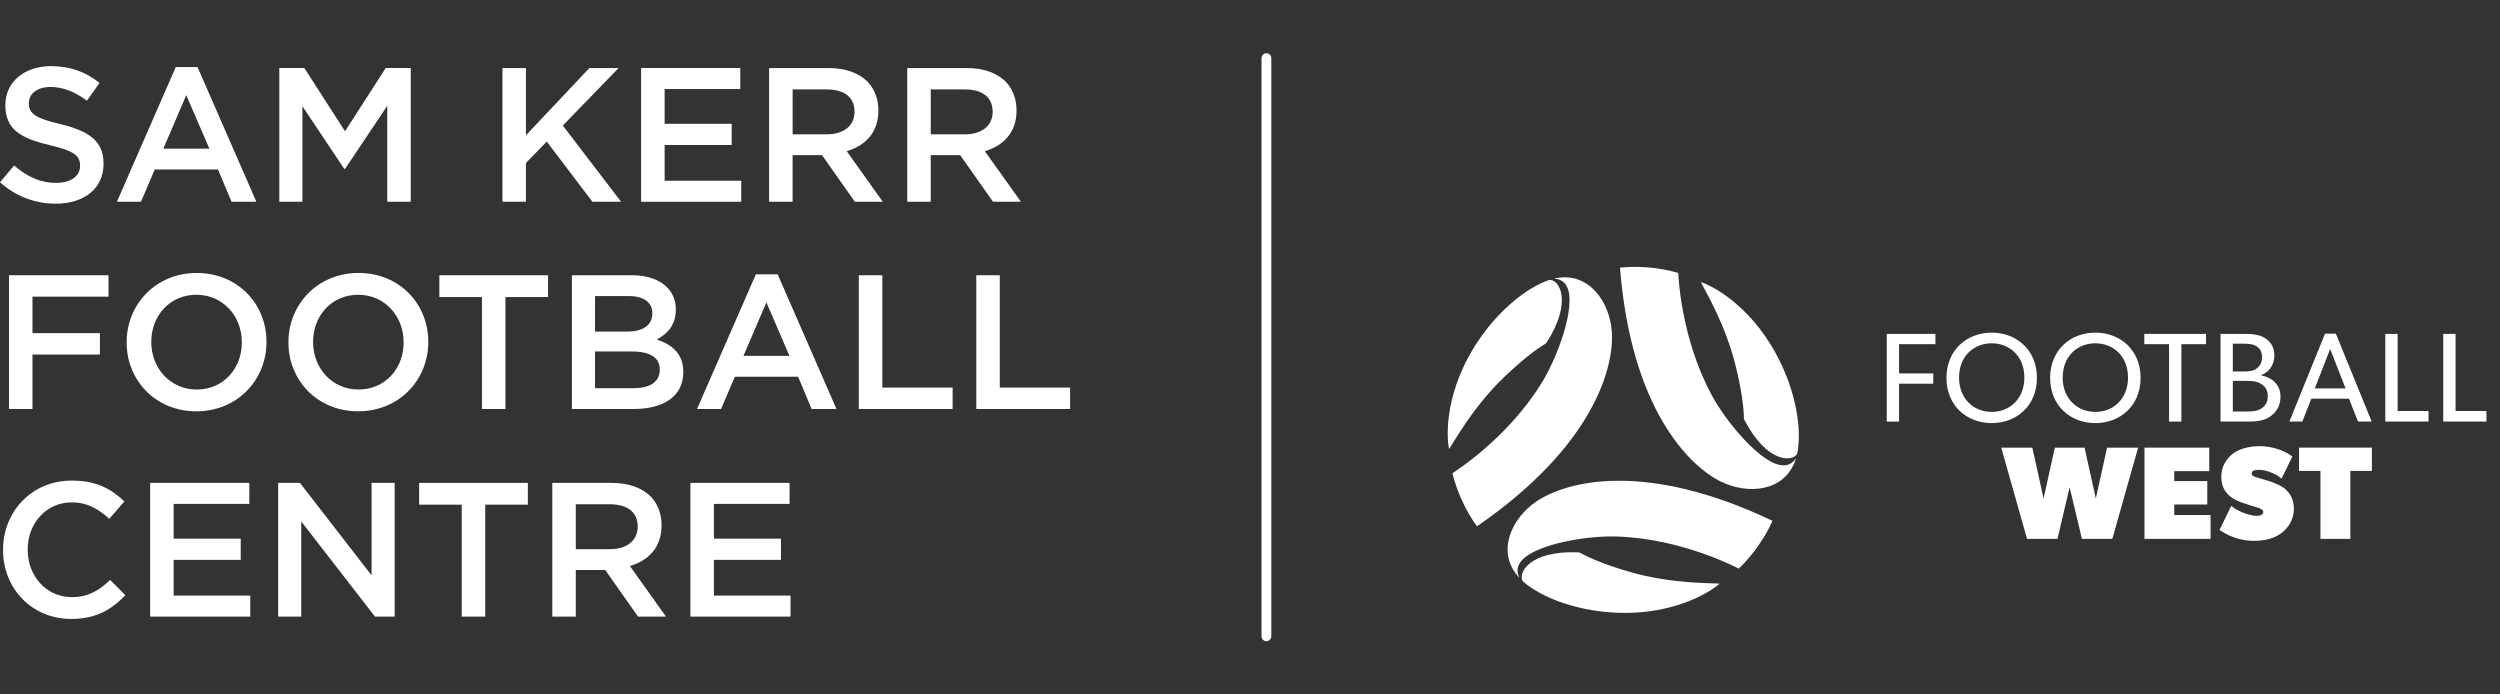 <?xml version="1.0" encoding="utf-8"?>
<!-- Generator: Adobe Illustrator 16.0.0, SVG Export Plug-In . SVG Version: 6.00 Build 0)  -->
<!DOCTYPE svg PUBLIC "-//W3C//DTD SVG 1.1//EN" "http://www.w3.org/Graphics/SVG/1.1/DTD/svg11.dtd">
<svg version="1.1" id="Layer_1" xmlns="http://www.w3.org/2000/svg" xmlns:xlink="http://www.w3.org/1999/xlink" x="0px" y="0px"
	 width="255.118px" height="70.866px" viewBox="0.592 7.567 255.118 70.866" enable-background="new 0.592 7.567 255.118 70.866"
	 xml:space="preserve">
<rect x="0.592" y="7.567" width="255.118" height="70.866" fill="#333333" stroke="none"/>
<g>
	<path fill="#FFFFFF" d="M104.774,28.156l-3.684-5.166c1.89-0.546,3.236-1.892,3.236-4.133v-0.039c0-1.188-0.41-2.203-1.132-2.943
		c-0.877-0.858-2.223-1.365-3.938-1.365h-6.083l0.001,13.646h2.397v-4.757h3.004l3.353,4.757H104.774z M95.572,21.274v-4.581h3.49
		c1.774,0,2.827,0.799,2.827,2.262v0.038c0,1.386-1.092,2.281-2.808,2.281H95.572z"/>
	<path fill="#FFFFFF" d="M86.994,22.99c1.891-0.546,3.235-1.892,3.235-4.133v-0.039c0-1.188-0.409-2.203-1.131-2.943
		c-0.878-0.858-2.223-1.365-3.938-1.365h-6.083v13.646h0.002h2.397v-4.757h3.001l3.354,4.757h2.846L86.994,22.99z M81.478,21.274
		v-4.581h3.49c1.774,0,2.827,0.799,2.827,2.262v0.038c0,1.386-1.092,2.281-2.807,2.281H81.478z"/>
	<path fill="#FFFFFF" d="M6.343,26.227c-1.676,0-3.002-0.644-4.308-1.774l-1.443,1.716C2.23,27.63,4.2,28.352,6.285,28.352
		c2.865,0,4.874-1.521,4.874-4.074v-0.039c0-2.262-1.482-3.295-4.367-3.997c-2.632-0.624-3.256-1.092-3.256-2.145v-0.04
		c0-0.896,0.818-1.616,2.223-1.616c1.247,0,2.476,0.486,3.704,1.402l1.286-1.812c-1.384-1.11-2.963-1.716-4.951-1.716
		c-2.71,0-4.66,1.618-4.66,3.958v0.039c0,2.515,1.638,3.373,4.543,4.074c2.534,0.584,3.08,1.111,3.08,2.085v0.039
		C8.761,25.524,7.825,26.227,6.343,26.227z"/>
	<polygon fill="#FFFFFF" points="31.453,18.409 35.723,24.804 35.8,24.804 40.109,18.371 40.109,28.156 42.507,28.156 
		42.507,14.509 39.953,14.509 35.8,20.962 31.648,14.509 29.094,14.509 29.094,28.156 31.453,28.156 	"/>
	<polygon fill="#FFFFFF" points="54.262,24.198 56.387,22.015 61.047,28.156 63.971,28.156 58.025,20.379 63.717,14.51 
		60.735,14.51 54.262,21.373 54.262,14.51 51.865,14.51 51.865,28.156 54.262,28.156 	"/>
	<polygon fill="#FFFFFF" points="76.233,26.012 68.416,26.012 68.416,22.365 75.258,22.365 75.258,20.201 68.416,20.201 
		68.416,16.653 76.136,16.653 76.136,14.508 66.018,14.508 66.018,28.156 76.233,28.156 	"/>
	<path fill="#FFFFFF" d="M16.384,24.861h6.453l1.384,3.295h2.534L20.75,14.413h-2.223l-6.004,13.743h2.457L16.384,24.861z
		 M19.6,17.278l2.359,5.458h-4.698L19.6,17.278z"/>
	<path fill="#FFFFFF" d="M68.103,61.191v-0.039c0-1.188-0.409-2.203-1.131-2.942c-0.877-0.858-2.223-1.365-3.938-1.365h-6.082V70.49
		h2.398v-4.756h3.002l3.353,4.756h2.848l-3.686-5.166C66.758,64.779,68.103,63.434,68.103,61.191z M59.351,63.609v-4.582h3.49
		c1.773,0,2.825,0.799,2.825,2.262v0.039c0,1.386-1.091,2.281-2.807,2.281H59.351z"/>
	<polygon fill="#FFFFFF" points="73.444,64.699 80.288,64.699 80.288,62.535 73.444,62.535 73.444,58.988 81.165,58.988 
		81.165,56.843 71.047,56.843 71.047,70.49 81.263,70.49 81.263,68.346 73.444,68.346 	"/>
	<polygon fill="#FFFFFF" points="38.51,66.279 31.198,56.844 28.977,56.844 28.977,70.49 31.335,70.49 31.335,60.783 38.86,70.49 
		40.868,70.49 40.868,56.844 38.51,56.844 	"/>
	<polygon fill="#FFFFFF" points="43.364,59.066 47.711,59.066 47.711,70.49 50.108,70.49 50.108,59.066 54.456,59.066 
		54.456,56.844 43.364,56.844 	"/>
	<path fill="#FFFFFF" d="M7.922,68.502c-2.612,0-4.505-2.164-4.505-4.834v-0.039c0-2.672,1.911-4.797,4.484-4.797
		c1.58,0,2.73,0.662,3.841,1.678l1.54-1.773c-1.306-1.248-2.827-2.127-5.36-2.127c-4.113,0-7.019,3.179-7.019,7.06v0.039
		c0.001,3.917,2.945,7.017,6.941,7.017c2.554,0,4.113-0.937,5.537-2.418l-1.541-1.56C10.671,67.84,9.598,68.502,7.922,68.502z"/>
	<polygon fill="#FFFFFF" points="18.313,64.699 25.156,64.699 25.156,62.535 18.313,62.535 18.313,58.988 26.033,58.988 
		26.033,56.843 15.915,56.843 15.915,70.49 26.131,70.49 26.131,68.346 18.313,68.346 	"/>
	<path fill="#FFFFFF" d="M20.671,35.423c-4.191,0-7.154,3.217-7.154,7.058v0.039c0,3.84,2.924,7.02,7.115,7.02
		c4.19,0,7.154-3.219,7.154-7.059v-0.04C27.786,38.601,24.862,35.423,20.671,35.423z M25.272,42.52c0,2.651-1.891,4.797-4.601,4.797
		s-4.641-2.185-4.641-4.836v-0.04c0-2.649,1.892-4.795,4.602-4.795s4.64,2.185,4.64,4.835V42.52z"/>
	<polygon fill="#FFFFFF" points="102.617,35.656 100.22,35.656 100.22,49.304 109.792,49.304 109.792,47.119 102.617,47.119 	"/>
	<polygon fill="#FFFFFF" points="45.426,37.88 49.774,37.88 49.774,49.304 52.172,49.304 52.172,37.88 56.519,37.88 56.519,35.655 
		45.426,35.655 	"/>
	<polygon fill="#FFFFFF" points="90.63,35.656 88.232,35.656 88.232,49.304 97.804,49.304 97.804,47.119 90.63,47.119 	"/>
	<path fill="#FFFFFF" d="M67.609,42.209c1.014-0.527,1.949-1.404,1.949-3.042v-0.038c0-0.897-0.312-1.658-0.916-2.264
		c-0.779-0.778-2.008-1.209-3.567-1.209h-6.122v13.647h6.317c3.041,0,5.049-1.306,5.049-3.743v-0.039
		C70.319,43.67,69.207,42.754,67.609,42.209z M61.313,37.781h3.451c1.54,0,2.397,0.663,2.397,1.735v0.04
		c0,1.247-1.033,1.851-2.573,1.851h-3.275V37.781z M67.922,45.309c0,1.227-1.015,1.87-2.633,1.87h-3.977v-3.743h3.801
		c1.893,0,2.809,0.682,2.809,1.834V45.309z"/>
	<polygon fill="#FFFFFF" points="11.665,37.84 11.665,35.654 1.509,35.654 1.509,49.304 3.906,49.304 3.906,43.748 10.788,43.748 
		10.788,41.563 3.906,41.563 3.906,37.84 	"/>
	<path fill="#FFFFFF" d="M44.297,42.44c0-3.84-2.925-7.018-7.115-7.018c-4.192,0-7.155,3.217-7.155,7.058v0.039
		c0,3.84,2.924,7.02,7.116,7.02c4.19,0,7.154-3.219,7.154-7.059V42.44z M41.782,42.52c0,2.651-1.89,4.797-4.6,4.797
		s-4.64-2.185-4.64-4.836v-0.04c0-2.649,1.891-4.795,4.601-4.795s4.639,2.185,4.639,4.835V42.52z"/>
	<path fill="#FFFFFF" d="M77.727,35.56l-6.005,13.744h2.456l1.403-3.295h6.453l1.385,3.295h2.533L79.948,35.56H77.727z
		 M76.458,43.884l2.341-5.458l2.357,5.458H76.458z"/>
	<path fill="#FFFFFF" d="M129.826,13c-0.277,0-0.5,0.224-0.5,0.5v59c0,0.276,0.223,0.5,0.5,0.5c0.275,0,0.5-0.224,0.5-0.5v-59
		C130.326,13.224,130.102,13,129.826,13z"/>
	<polygon fill="#FFFFFF" points="193.129,50.587 194.387,50.587 194.387,46.723 197.875,46.723 197.875,45.674 194.387,45.674 
		194.387,42.688 198.096,42.688 198.096,41.641 193.129,41.641 	"/>
	<path fill="#FFFFFF" d="M208.455,46.128c0-2.867-2.102-4.616-4.615-4.616s-4.617,1.749-4.617,4.616
		c0,2.864,2.104,4.616,4.617,4.616S208.455,48.992,208.455,46.128z M203.84,49.601c-1.816,0-3.332-1.323-3.332-3.499
		c0-2.191,1.504-3.502,3.332-3.502c1.826,0,3.332,1.311,3.332,3.502C207.172,48.277,205.668,49.601,203.84,49.601z"/>
	<path fill="#FFFFFF" d="M214.418,41.512c-2.516,0-4.615,1.749-4.615,4.616c0,2.864,2.1,4.616,4.615,4.616
		c2.514,0,4.615-1.752,4.615-4.616C219.033,43.261,216.932,41.512,214.418,41.512z M214.418,49.601
		c-1.816,0-3.334-1.323-3.334-3.499c0-2.191,1.506-3.502,3.334-3.502s3.332,1.311,3.332,3.502
		C217.75,48.277,216.246,49.601,214.418,49.601z"/>
	<polygon fill="#FFFFFF" points="221.939,50.587 223.197,50.587 223.197,42.688 225.713,42.688 225.713,41.641 219.412,41.641 
		219.412,42.688 221.939,42.688 	"/>
	<path fill="#FFFFFF" d="M232.35,50.004c0.559-0.441,0.959-1.025,0.959-1.958c0-1.18-0.777-1.931-1.984-2.177v-0.027
		c0.752-0.234,1.361-1.012,1.361-1.959c0-0.935-0.414-1.465-0.959-1.813c-0.559-0.364-1.283-0.428-2.127-0.428h-2.41v8.944h2.904
		C231.078,50.586,231.791,50.445,232.35,50.004z M228.445,42.638h1.154c0.584,0,0.908,0.064,1.232,0.247
		c0.312,0.169,0.598,0.505,0.596,1.143c0,0.646-0.299,0.959-0.598,1.178c-0.297,0.223-0.713,0.271-1.334,0.271h-1.051V42.638z
		 M228.445,49.562v-3.127h1.35c0.57,0,1.129,0.027,1.568,0.325c0.441,0.3,0.648,0.661,0.648,1.232s-0.207,0.96-0.648,1.259
		c-0.439,0.297-0.998,0.311-1.568,0.311H228.445z"/>
	<path fill="#FFFFFF" d="M236.459,48.252h3.838l0.922,2.334h1.398l-3.658-8.972h-1.102l-3.641,8.972h1.32L236.459,48.252z
		 M238.379,43.183l1.568,4.019h-3.137L238.379,43.183z"/>
	<polygon fill="#FFFFFF" points="245.264,41.641 244.006,41.641 244.006,50.586 248.414,50.586 248.414,49.509 245.264,49.509 	"/>
	<polygon fill="#FFFFFF" points="251.176,49.509 251.176,41.641 249.918,41.641 249.918,50.586 254.326,50.586 254.326,49.509 	"/>
	<polygon fill="#FFFFFF" points="214.465,58.441 213.316,53.248 210.281,53.248 209.133,58.441 207.986,53.248 204.814,53.248 
		207.445,62.558 210.551,62.558 211.791,57.295 213.047,62.558 216.15,62.558 218.781,53.248 215.611,53.248 	"/>
	<polygon fill="#FFFFFF" points="222.467,59.049 225.84,59.049 225.84,56.66 222.467,56.66 222.467,55.648 226.041,55.648 
		226.041,53.248 219.43,53.248 219.43,62.558 226.176,62.558 226.176,60.127 222.467,60.127 	"/>
	<path fill="#FFFFFF" d="M232.172,56.672c-0.332-0.111-0.916-0.275-1.139-0.344c-0.223-0.069-0.668-0.161-0.668-0.436
		c0-0.285,0.279-0.381,0.779-0.381s1.553,0.272,2.277,0.898l1.098-2.256c-0.834-0.638-2.088-1.055-3.318-1.055
		c-1.277,0-2.236,0.342-2.82,0.818c-0.57,0.463-1.113,1.254-1.113,2.275c0,1.023,0.391,1.594,0.877,2.003
		c0.484,0.409,1.043,0.587,1.32,0.695c0.277,0.095,1.043,0.341,1.391,0.436c0.346,0.11,0.693,0.22,0.693,0.491
		s-0.293,0.394-0.707,0.394c-0.418,0-1.668-0.286-2.559-1.021l-1.193,2.455c1.236,0.842,2.443,1.113,3.5,1.113
		c1.113,0,2.072-0.229,2.836-0.806c0.764-0.585,1.252-1.472,1.252-2.451c-0.002-0.993-0.42-1.634-0.904-2.042
		C233.287,57.052,232.506,56.777,232.172,56.672z"/>
	<polygon fill="#FFFFFF" points="235.203,55.623 237.389,55.623 237.389,62.558 240.438,62.558 240.438,55.623 242.637,55.623 
		242.637,53.246 235.203,53.246 	"/>
	<path fill="#FFFFFF" d="M154.043,46.09c1.719-1.648,3.117-2.762,4.283-3.466c0.043-0.026,0.076-0.066,0.104-0.11
		c2.734-4.324,1.191-6.472,0.279-6.385c-0.012,0.003-0.023,0.005-0.033,0.008c-2.254,0.769-4.939,2.944-6.988,5.856
		c-3.725,5.301-3.502,10.142-3.223,11.396C148.828,52.906,150.816,49.191,154.043,46.09z"/>
	<path fill="#FFFFFF" d="M165.074,41.432c-0.203-3.027-2.334-6.195-5.805-5.458c-0.021,0.004-0.02,0.036,0.004,0.036
		c0.389,0.021,1.285,0.222,1.457,1.657c0.125,1.068-0.152,2.584-0.645,4.136c-0.545,1.713-1.342,3.479-2.131,4.773
		c-3.551,5.823-9.145,9.277-9.145,9.277c0.471,1.992,1.51,4.09,2.506,5.42C163.217,53.086,165.32,45.057,165.074,41.432z"/>
	<path fill="#FFFFFF" d="M174.162,36.353c0.236,0.556,2.459,4.137,3.531,8.481c0.572,2.314,0.836,4.08,0.863,5.443
		c0,0.05,0.018,0.1,0.043,0.143c2.377,4.531,5.008,4.269,5.387,3.434c0.006-0.01,0.01-0.023,0.012-0.033
		c0.463-2.336-0.08-5.748-1.58-8.98C179.691,38.965,175.389,36.737,174.162,36.353z"/>
	<path fill="#FFFFFF" d="M183.811,54.404c-0.213,0.328-0.836,1.001-2.164,0.434c-0.988-0.426-2.164-1.426-3.258-2.627
		c-1.213-1.325-2.342-2.898-3.072-4.23c-3.266-5.99-3.463-12.561-3.463-12.561c-1.959-0.587-4.295-0.734-5.947-0.538
		c1.141,14.399,7.043,20.235,10.307,21.837c2.727,1.334,6.531,1.076,7.631-2.299C183.852,54.396,183.82,54.384,183.811,54.404z"/>
	<path fill="#FFFFFF" d="M157.406,58.719c-2.52,1.691-4.199,5.12-1.826,7.757c0.016,0.017,0.043-0.003,0.031-0.022
		c-0.18-0.348-0.451-1.225,0.705-2.09c0.863-0.645,2.316-1.162,3.904-1.511c1.756-0.386,3.682-0.576,5.197-0.541
		c6.82,0.163,12.609,3.282,12.609,3.282c1.488-1.403,2.783-3.354,3.441-4.88C168.43,54.502,160.424,56.695,157.406,58.719z"/>
	<path fill="#FFFFFF" d="M161.811,63.967c-0.045-0.025-0.096-0.033-0.146-0.036c-5.111-0.202-6.199,2.204-5.668,2.952
		c0.008,0.011,0.018,0.02,0.025,0.027c1.791,1.568,5.02,2.805,8.566,3.117c6.451,0.58,10.529-2.035,11.479-2.902
		c-0.598-0.072-4.811,0.061-9.111-1.184C164.664,65.278,163.006,64.625,161.811,63.967z"/>
</g>
</svg>
